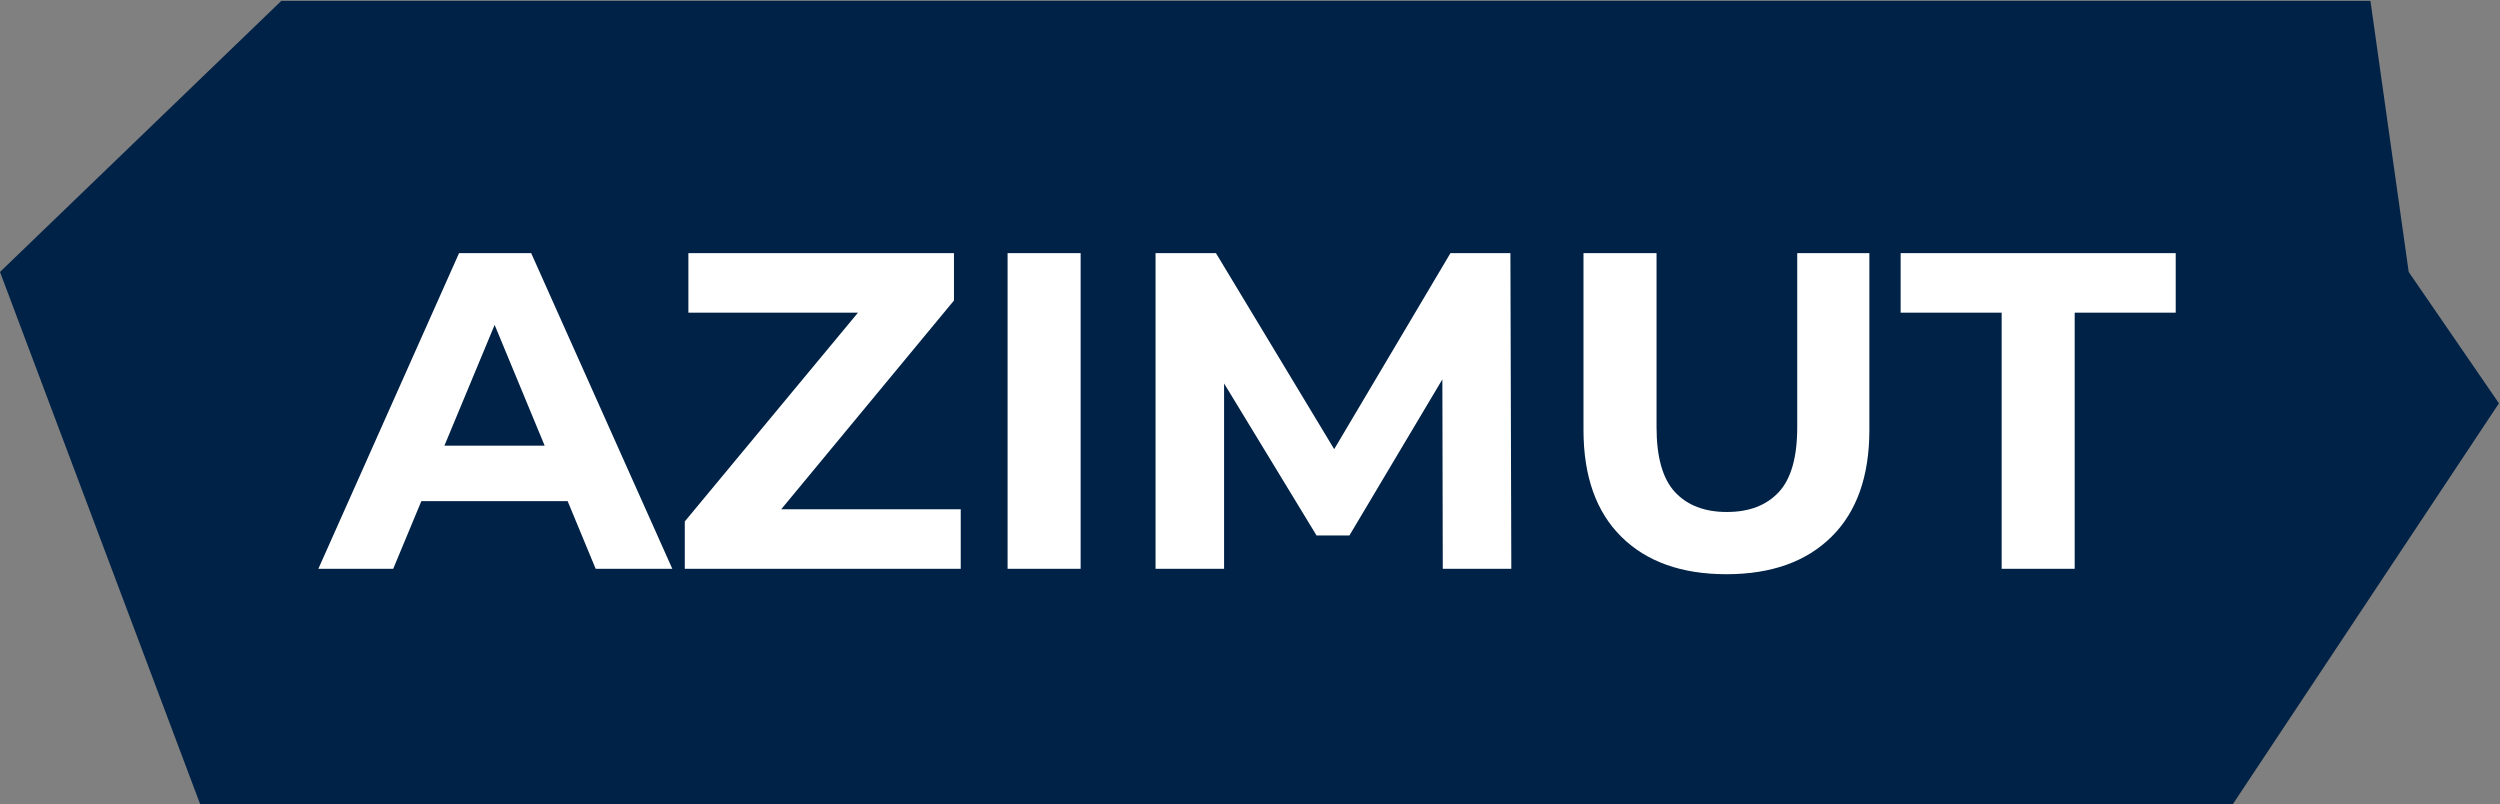 <?xml version="1.0" encoding="UTF-8"?> <svg xmlns="http://www.w3.org/2000/svg" width="1399" height="450" viewBox="0 0 1399 450" fill="none"><rect x="0" y="0" width="1399" height="450" fill="#808080" stroke="none"/><path d="M0 152.195L157.41 0.5L1326.5 0.5L1347.91 152.195L1398.41 225.695L1249.5 450L112 450L0 152.195Z" fill="#002246"></path><path d="M178.152 318.301L256.879 141.669H297.252L376.231 318.301H333.335L268.738 162.36H284.888L220.039 318.301H178.152ZM217.515 280.451L228.365 249.414H319.205L330.307 280.451H217.515ZM383.202 318.301V291.806L492.461 160.089L497.508 174.977H385.221V141.669H533.844V168.164L424.837 299.881L419.79 284.993H537.629V318.301H383.202ZM563.845 318.301V141.669H604.723V318.301H563.845ZM646.642 318.301V141.669H680.454L755.649 266.321H737.733L811.666 141.669H845.226L845.731 318.301H807.376L807.124 200.462H814.189L755.144 299.628H736.724L676.417 200.462H684.996V318.301H646.642ZM966.112 321.329C941.047 321.329 921.45 314.348 907.319 300.385C893.189 286.423 886.123 266.489 886.123 240.583V141.669H927.001V239.069C927.001 255.891 930.45 268.003 937.347 275.405C944.244 282.806 953.916 286.507 966.365 286.507C978.813 286.507 988.486 282.806 995.383 275.405C1002.28 268.003 1005.73 255.891 1005.73 239.069V141.669H1046.1V240.583C1046.1 266.489 1039.04 286.423 1024.91 300.385C1010.77 314.348 991.177 321.329 966.112 321.329ZM1120.13 318.301V174.977H1063.6V141.669H1217.53V174.977H1161V318.301H1120.13Z" fill="white"></path></svg> 